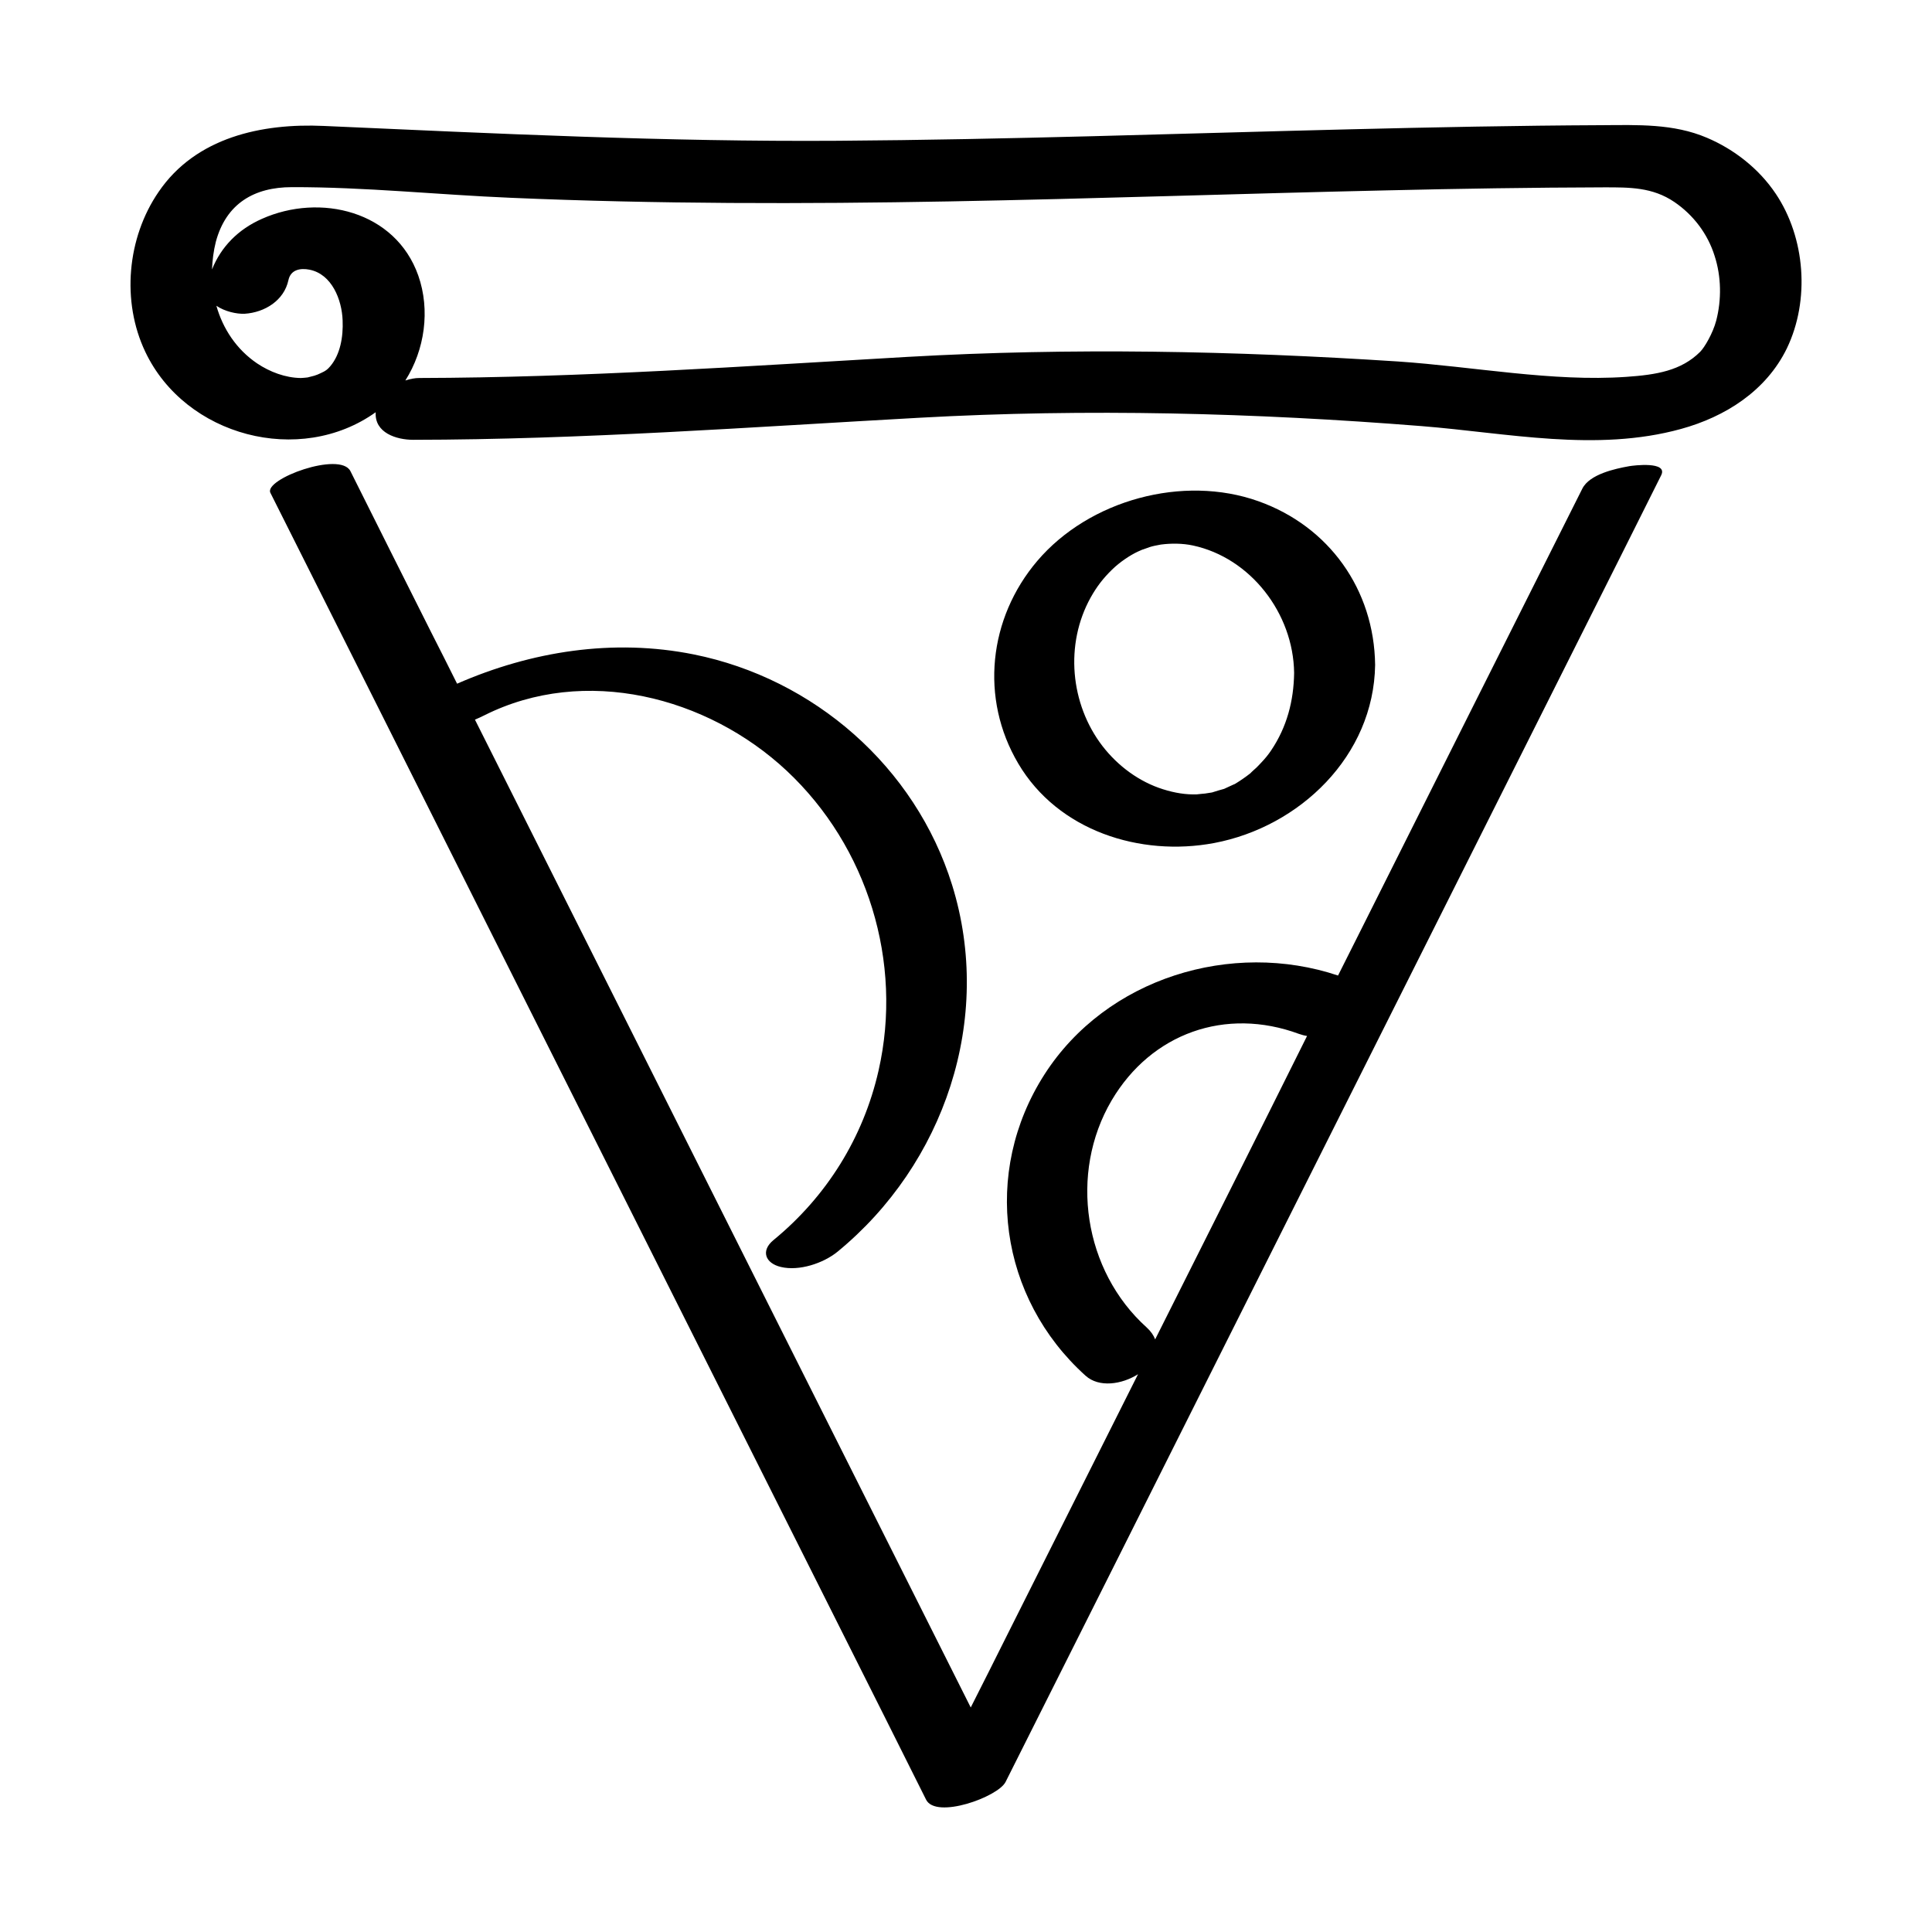 <?xml version="1.0" encoding="UTF-8"?>
<!-- Uploaded to: ICON Repo, www.iconrepo.com, Generator: ICON Repo Mixer Tools -->
<svg fill="#000000" width="800px" height="800px" version="1.1" viewBox="144 144 512 512" xmlns="http://www.w3.org/2000/svg">
 <path d="m575.73 267.55c-3.68 0.656-10.48 2.117-12.395 5.945-19.598 39.047-39.195 78.039-58.746 117.09-2.016 3.981-3.981 7.961-5.996 11.941-28.164-9.422-61.363 0.605-77.789 26.199-16.676 25.996-11.992 59.246 10.883 79.855 3.578 3.223 9.621 2.316 13.906-0.402-11.539 22.973-23.074 45.996-34.613 68.973-3.223 6.449-6.449 12.898-9.723 19.348-16.473-32.797-32.949-65.645-49.422-98.445-27.305-54.461-54.664-108.92-81.969-163.34 0.906-0.402 1.762-0.754 2.519-1.16 26.551-13.301 59.047-4.988 80.105 14.711 21.41 20.051 30.883 50.684 24.336 79.449-4.031 17.785-13.805 33.402-27.809 44.891-3.527 2.871-2.168 6.195 1.914 7.152 4.836 1.16 11.234-0.957 15.012-4.031 28.312-23.227 41.414-61.668 30.379-97.184-9.773-31.387-36.676-54.715-68.469-61.113-21.312-4.281-43.023-0.855-62.723 7.758-2.266-4.535-4.535-9.07-6.852-13.602-7.152-14.258-14.309-28.465-21.41-42.723-2.719-5.391-23.023 2.117-21.211 5.742 19.598 39.047 39.195 78.039 58.746 117.09 31.188 62.172 62.422 124.34 93.609 186.51 7.152 14.258 14.309 28.465 21.41 42.723 2.621 5.238 19.043-0.707 21.059-4.684 19.598-39.047 39.195-78.039 58.746-117.09 31.188-62.172 62.422-124.34 93.609-186.51 7.152-14.258 14.309-28.465 21.41-42.723 1.809-3.731-7.359-2.574-8.52-2.371zm-125.6 231.4c-0.402-1.059-1.109-2.117-2.266-3.176-16.625-14.965-20.656-40.809-9.27-60.156 10.531-17.836 30.23-24.789 49.625-17.633 0.707 0.25 1.461 0.453 2.168 0.555-13.355 26.855-26.809 53.609-40.258 80.41zm164.44-303.64c-4.434-6.602-10.984-11.738-18.238-14.812-8.867-3.777-18.34-3.375-27.762-3.324-22.469 0.102-44.941 0.555-67.461 1.109-45.039 1.109-90.031 2.719-135.07 3.023-45.492 0.301-90.785-1.914-136.23-3.93-16.375-0.754-33.906 2.973-43.781 17.48-8.363 12.191-9.875 29.02-3.527 42.371 10.629 22.418 40.961 30.379 61.062 16.02-0.352 5.492 5.543 7.305 9.926 7.305 44.789-0.051 89.477-3.375 134.16-5.844 44.488-2.469 88.723-1.309 133.11 2.215 22.672 1.812 46.25 6.953 68.719 0.754 11.738-3.223 22.57-10.078 28.062-21.363 6.152-12.789 4.891-29.316-2.969-41.004zm-383 45.695c-0.805 0.957-1.211 1.16-1.715 1.461-0.555 0.301-1.16 0.555-1.715 0.805-0.301 0.102-0.656 0.25-0.855 0.301-0.605 0.152-1.211 0.301-1.762 0.453-0.605 0.051-1.211 0.152-1.812 0.152-4.082-0.051-8.211-1.613-11.586-3.879-5.492-3.727-9.07-9.219-10.781-15.266 2.215 1.512 5.34 2.215 7.508 2.117 5.34-0.352 10.43-3.527 11.586-8.918 0.605-2.82 3.223-3.223 5.543-2.769 5.996 1.16 8.613 8.012 8.816 13.402 0.199 4.484-0.656 9.066-3.227 12.141zm367.23-11.992c-0.855 3.273-3.074 7.055-4.231 8.211-5.039 5.039-11.637 6.098-19.598 6.648-19.598 1.359-40.406-2.719-60.559-4.082-43.43-2.82-86.453-3.68-129.93-1.211-43.074 2.469-86.203 5.492-129.38 5.594-1.16 0-2.418 0.25-3.68 0.656 5.141-8.113 6.648-18.641 3.426-27.809-6.047-17.129-26.047-21.914-41.465-15.012-6.246 2.769-10.781 7.356-13.199 13.402 0.102-2.418 0.402-4.887 1.008-7.305 2.719-10.176 10.176-14.508 20.152-14.508 19.297-0.051 38.742 2.016 58.039 2.82 38.742 1.664 77.484 1.664 116.23 0.957 38.594-0.707 77.184-2.066 115.78-2.922 19.246-0.453 38.543-0.754 57.785-0.805 6.699 0 12.746-0.051 18.539 3.879 5.039 3.426 8.867 8.465 10.68 14.309 1.766 5.438 1.867 11.586 0.406 17.176zm-133.05 138.4c22.672-4.281 42.32-23.074 42.672-47.207-0.25-20-12.242-36.727-30.934-43.379-19.949-7.106-44.84-0.352-58.594 15.82-12.898 15.164-15.266 36.426-5.039 53.707 10.531 17.832 32.297 24.734 51.895 21.059zm-32.699-65.094c1.613-2.871 3.273-5.039 5.644-7.356 2.066-2.016 4.785-3.828 6.852-4.785 0.402-0.203 0.855-0.352 1.258-0.555-0.402 0.203 1.715-0.605 1.914-0.656 0.453-0.152 0.906-0.25 1.359-0.352 0.102 0 1.211-0.25 1.562-0.301 2.672-0.352 5.742-0.352 8.516 0.25 15.215 3.273 26.602 17.938 26.801 33.754-0.102 7.406-1.914 14.359-6.098 20.555-0.707 1.059-1.512 2.066-2.57 3.176-0.453 0.504-0.957 1.008-1.461 1.512 0.102-0.102-1.211 1.059-1.461 1.359-1.211 0.957-2.519 1.863-3.828 2.672-0.25 0.152-0.504 0.301-0.605 0.301-0.301 0.152-2.016 0.906-2.519 1.16-0.453 0.102-2.621 0.754-3.223 0.957-0.605 0.102-2.016 0.301-1.863 0.301 0.301-0.051-1.812 0.152-2.168 0.203-2.82 0.102-5.793-0.352-8.969-1.359-6.246-1.965-11.891-6.098-16.02-11.438-8.562-11.133-10.023-27.004-3.121-39.398z"/>
</svg>